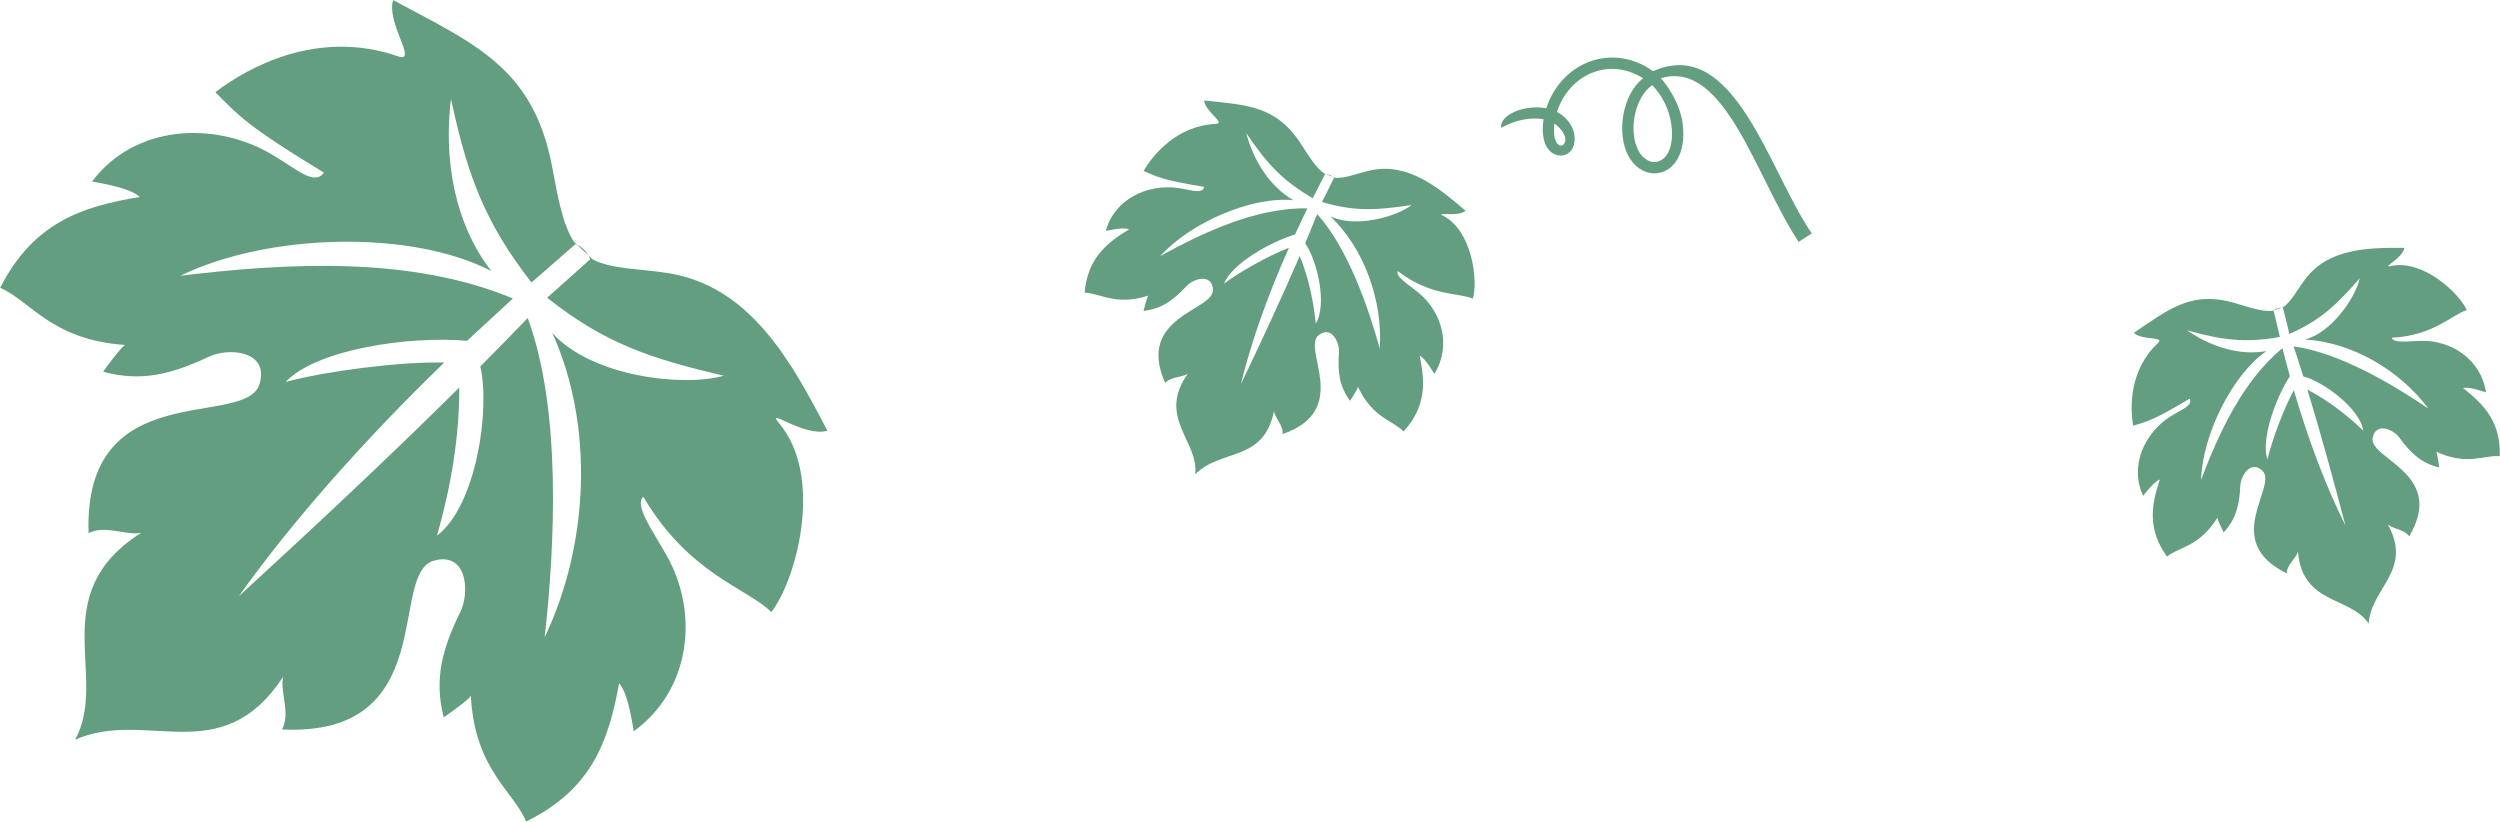 <?xml version="1.0" encoding="UTF-8"?>
<svg id="_レイヤー_2" data-name="レイヤー 2" xmlns="http://www.w3.org/2000/svg" viewBox="0 0 326.82 107.4">
  <defs>
    <style>
      .cls-1 {
        fill: #639e80;
        fill-rule: evenodd;
        stroke-width: 0px;
      }
    </style>
  </defs>
  <g id="design">
    <g>
      <path class="cls-1" d="M75.03,31.61c-1.48-2.23-2.15-6.05-2.85-9.8-2.44-12.99-10.19-16.1-20.79-21.8-.92,3.01,3.32,8.28.64,7.35-10.59-3.66-19.75,1.54-23.88,4.69,3.05,3.09,4.12,4.39,14.21,10.53-1.34,1.72-3.48-.43-6.93-2.45-7.42-4.32-17.81-3.84-23.4,3.6.08.05,4.91.7,6.25,2.02-7.59,1.24-13.94,3.37-18.26,11.88,3.99,1.7,6.67,6.82,16.38,7.47-.36-.08-2.92,3.49-2.92,3.49,5.01,1.38,9.02.3,13.82-1.96,2.63-1.24,7.92-.77,6.63,3.56-1.77,5.96-23.05-1.29-22.35,19.5,2.17-1.11,4.88.36,6.88-.04-12.69,8.07-4.17,18.86-8.64,27.05,9.33-4.12,19.1,4.1,27.19-8.22-.43,2,1,4.73-.14,6.88,20.79,1,13.85-20.38,19.84-22.06,4.35-1.23,4.74,4.08,3.47,6.69-2.33,4.76-3.47,8.75-2.17,13.79,0,0,3.61-2.5,3.54-2.86.5,9.71,5.59,12.47,7.22,16.48,8.58-4.2,10.8-10.51,12.16-18.08,1.29,1.36,1.87,6.2,1.92,6.28,7.52-5.48,8.52-15.5,4.3-22.98-1.96-3.48-4.21-6.48-3.06-7.69,6,10.18,13.69,12,16.74,15.09,3.2-4.08,6.99-17.62.99-24.73-1.83-2.17,3.32,1.9,6.34,1.02-4.65-8.95-10.04-18.91-20.85-20.61-3.73-.59-7.35-.5-9.81-1.77M77.15,33.9c-2.9,2.63-5.18,4.61-5.63,5.02,7.63,6.04,13.56,7.95,23.1,10.2-5.37,1.53-17.4.07-22.43-5.61,5.48,12.05,4.84,27.6-.99,39.81,1.37-12.17,2.2-29.74-2.21-41.75-2.01,2.1-4.08,4.21-6.2,6.34,1.32,5.63-.53,18.23-5.66,22.11,1.78-6.23,2.94-12.87,2.91-19.36-9.01,8.94-18.79,18.09-28.83,27.3,6.68-9.39,15.99-20.04,26.87-30.57-6.05-.12-15.63,1.16-20.74,2.54,4.03-4.27,16.1-6.04,23.72-5.38.53-.5,6-5.52,5.99-5.53-13.36-5.58-29.58-4.65-43.48-2.97,11.38-5.54,30.07-6.09,40.66-.62-3.66-4.65-6.48-12.3-5.28-22.51l.18.8c2.07,9.44,4.37,15.54,10.35,23.21.8-.7,3.13-2.7,5.74-5.01.9.24,1.77,1.34,1.92,1.97"/>
      <path class="cls-1" d="M236.85,30.51c-5.62-8.12-10.1-25.96-20.75-21.2-5.29-3.81-11.99-1.22-13.96,4.85-2.78-.55-6.16.85-5.89,2.55,1.64-.92,3.66-1.46,5.54-1.11-.2,1.22-.19,2.83.58,3.86,1.07,1.42,3.18,1.09,3.45-.86.23-1.66-.84-3.23-2.28-3.96,1.57-4.9,6.78-7.24,11.26-4.41-1.97,1.53-2.87,4.56-2.72,7.1.45,7.45,8.92,7.13,7.89-1.17-.26-2.08-1.41-4.25-2.83-5.94,8.34-2.47,12.37,12.9,17.99,21.4M216,11.13c1.34,1.41,2.26,3.27,2.5,5.21.78,6.24-4.61,6.36-4.94.9-.13-2.11.63-4.84,2.44-6.11M203.21,16.15c3.48,2.61-.59,4.9,0,0"/>
      <path class="cls-1" d="M297.05,40.64c-1.24.12-2.95-.43-4.64-.95-5.87-1.81-8.82.7-13.46,3.82,1.04,1.03,4.12.43,3.16,1.33-3.8,3.56-3.64,8.45-3.25,10.82,1.93-.58,2.69-.74,7.4-3.55.42.93-.93,1.33-2.5,2.32-3.38,2.11-5.43,6.48-3.59,10.39.04-.02,1.35-1.86,2.18-2.13-1.13,3.39-1.63,6.45.93,10.07,1.56-1.27,4.25-1.26,6.61-5.11-.11.13.8,1.95.8,1.95,1.65-1.76,2.07-3.64,2.18-6.1.06-1.35,1.4-3.42,2.9-1.95,2.06,2.02-5.52,9.19,3.17,13.4.01-1.13,1.2-1.93,1.47-2.83.57,6.96,6.84,5.8,9.24,9.4.33-4.73,5.82-6.96,2.51-12.95.73.61,2.16.61,2.79,1.55,4.91-8.32-5.37-10.1-4.77-12.92.44-2.05,2.7-1.07,3.5.03,1.45,1.99,2.84,3.32,5.19,3.88,0,0-.25-2.03-.41-2.07,4.1,1.9,6.33.4,8.33.6.13-4.43-1.98-6.71-4.8-8.91.84-.24,2.95.57,3,.57-.62-4.27-4.52-6.85-8.51-6.74-1.86.05-3.57.33-3.82-.41,5.48-.26,7.89-3.03,9.82-3.61-.98-2.2-5.73-6.68-9.94-5.76-1.29.28,1.5-.95,1.79-2.38-4.68-.03-9.94.03-12.98,4.1-1.05,1.4-1.8,2.91-2.85,3.65M298.45,40.26c.46,1.76.77,3.12.84,3.4,4.13-1.83,6.2-3.85,9.19-7.28-.53,2.54-3.74,7.16-7.16,8,6.13.36,12.38,3.99,16.14,9.03-4.7-3.2-11.74-7.34-17.62-8.13.43,1.28.85,2.59,1.26,3.92,2.6.67,7.37,4.16,7.86,7.11-2.17-2.08-4.65-3.99-7.32-5.38,1.72,5.64,3.36,11.63,4.97,17.75-2.41-4.78-4.77-10.91-6.74-17.66-1.36,2.46-2.91,6.67-3.45,9.07-.88-2.58,1-7.92,2.93-10.91-.09-.33-.97-3.66-.98-3.66-5.19,4.28-8.32,11.14-10.63,17.21.19-5.87,4.01-13.67,8.55-16.84-2.7.5-6.45,0-10.39-2.71l.37.1c4.33,1.19,7.33,1.57,11.77.77-.11-.48-.43-1.87-.81-3.44.29-.32.93-.44,1.22-.36"/>
      <path class="cls-1" d="M173.07,22.65c-1.02-.7-1.97-2.23-2.93-3.73-3.3-5.18-7.18-5.17-12.73-5.79.13,1.46,2.87,2.99,1.55,3.06-5.2.26-8.24,4.09-9.47,6.16,1.85.8,2.53,1.18,7.94,2.08-.28.98-1.57.42-3.41.15-3.95-.58-8.34,1.43-9.46,5.61.04,0,2.24-.55,3.04-.21-3.05,1.85-5.42,3.87-5.81,8.28,2.01.04,4.06,1.78,8.35.38-.17.03-.65,2.01-.65,2.01,2.4-.28,3.94-1.44,5.61-3.24.92-.99,3.28-1.7,3.47.38.27,2.87-10.15,3.44-6.25,12.28.74-.86,2.16-.69,2.96-1.21-4.07,5.68,1.47,8.85.97,13.15,3.3-3.39,8.94-1.54,10.29-8.25.16.93,1.25,1.86,1.13,2.99,9.13-3.17,2.44-11.18,4.72-12.94,1.66-1.28,2.75.93,2.65,2.28-.18,2.45.02,4.37,1.45,6.31,0,0,1.12-1.7,1.03-1.85,1.9,4.1,4.57,4.4,5.97,5.85,2.97-3.29,2.83-6.4,2.1-9.9.79.36,1.88,2.35,1.92,2.37,2.29-3.66.98-8.15-2.13-10.65-1.45-1.16-2.94-2.06-2.65-2.78,4.35,3.34,7.98,2.8,9.82,3.6.67-2.31-.04-8.8-3.86-10.82-1.17-.62,1.76.24,2.91-.66-3.55-3.05-7.6-6.41-12.55-5.26-1.71.39-3.25,1.06-4.53.94M174.38,23.27c-.79,1.64-1.43,2.88-1.56,3.14,4.33,1.28,7.22,1.07,11.72.39-2.05,1.59-7.48,3.04-10.63,1.47,4.45,4.24,6.87,11.05,6.47,17.32-1.52-5.48-4.2-13.19-8.19-17.6-.5,1.25-1.03,2.52-1.57,3.81,1.55,2.19,2.93,7.94,1.39,10.5-.31-2.99-.96-6.05-2.1-8.84-2.33,5.41-4.96,11.05-7.69,16.76,1.25-5.2,3.41-11.4,6.28-17.83-2.62,1-6.53,3.21-8.49,4.69,1-2.54,5.89-5.39,9.28-6.43.14-.31,1.63-3.42,1.62-3.42-6.72-.09-13.55,3.12-19.24,6.25,3.94-4.36,11.9-7.84,17.41-7.31-2.38-1.37-4.92-4.18-6.17-8.78l.22.32c2.53,3.71,4.57,5.93,8.48,8.2.22-.44.88-1.7,1.61-3.15.43-.05.99.27,1.17.51"/>
    </g>
  </g>
</svg>